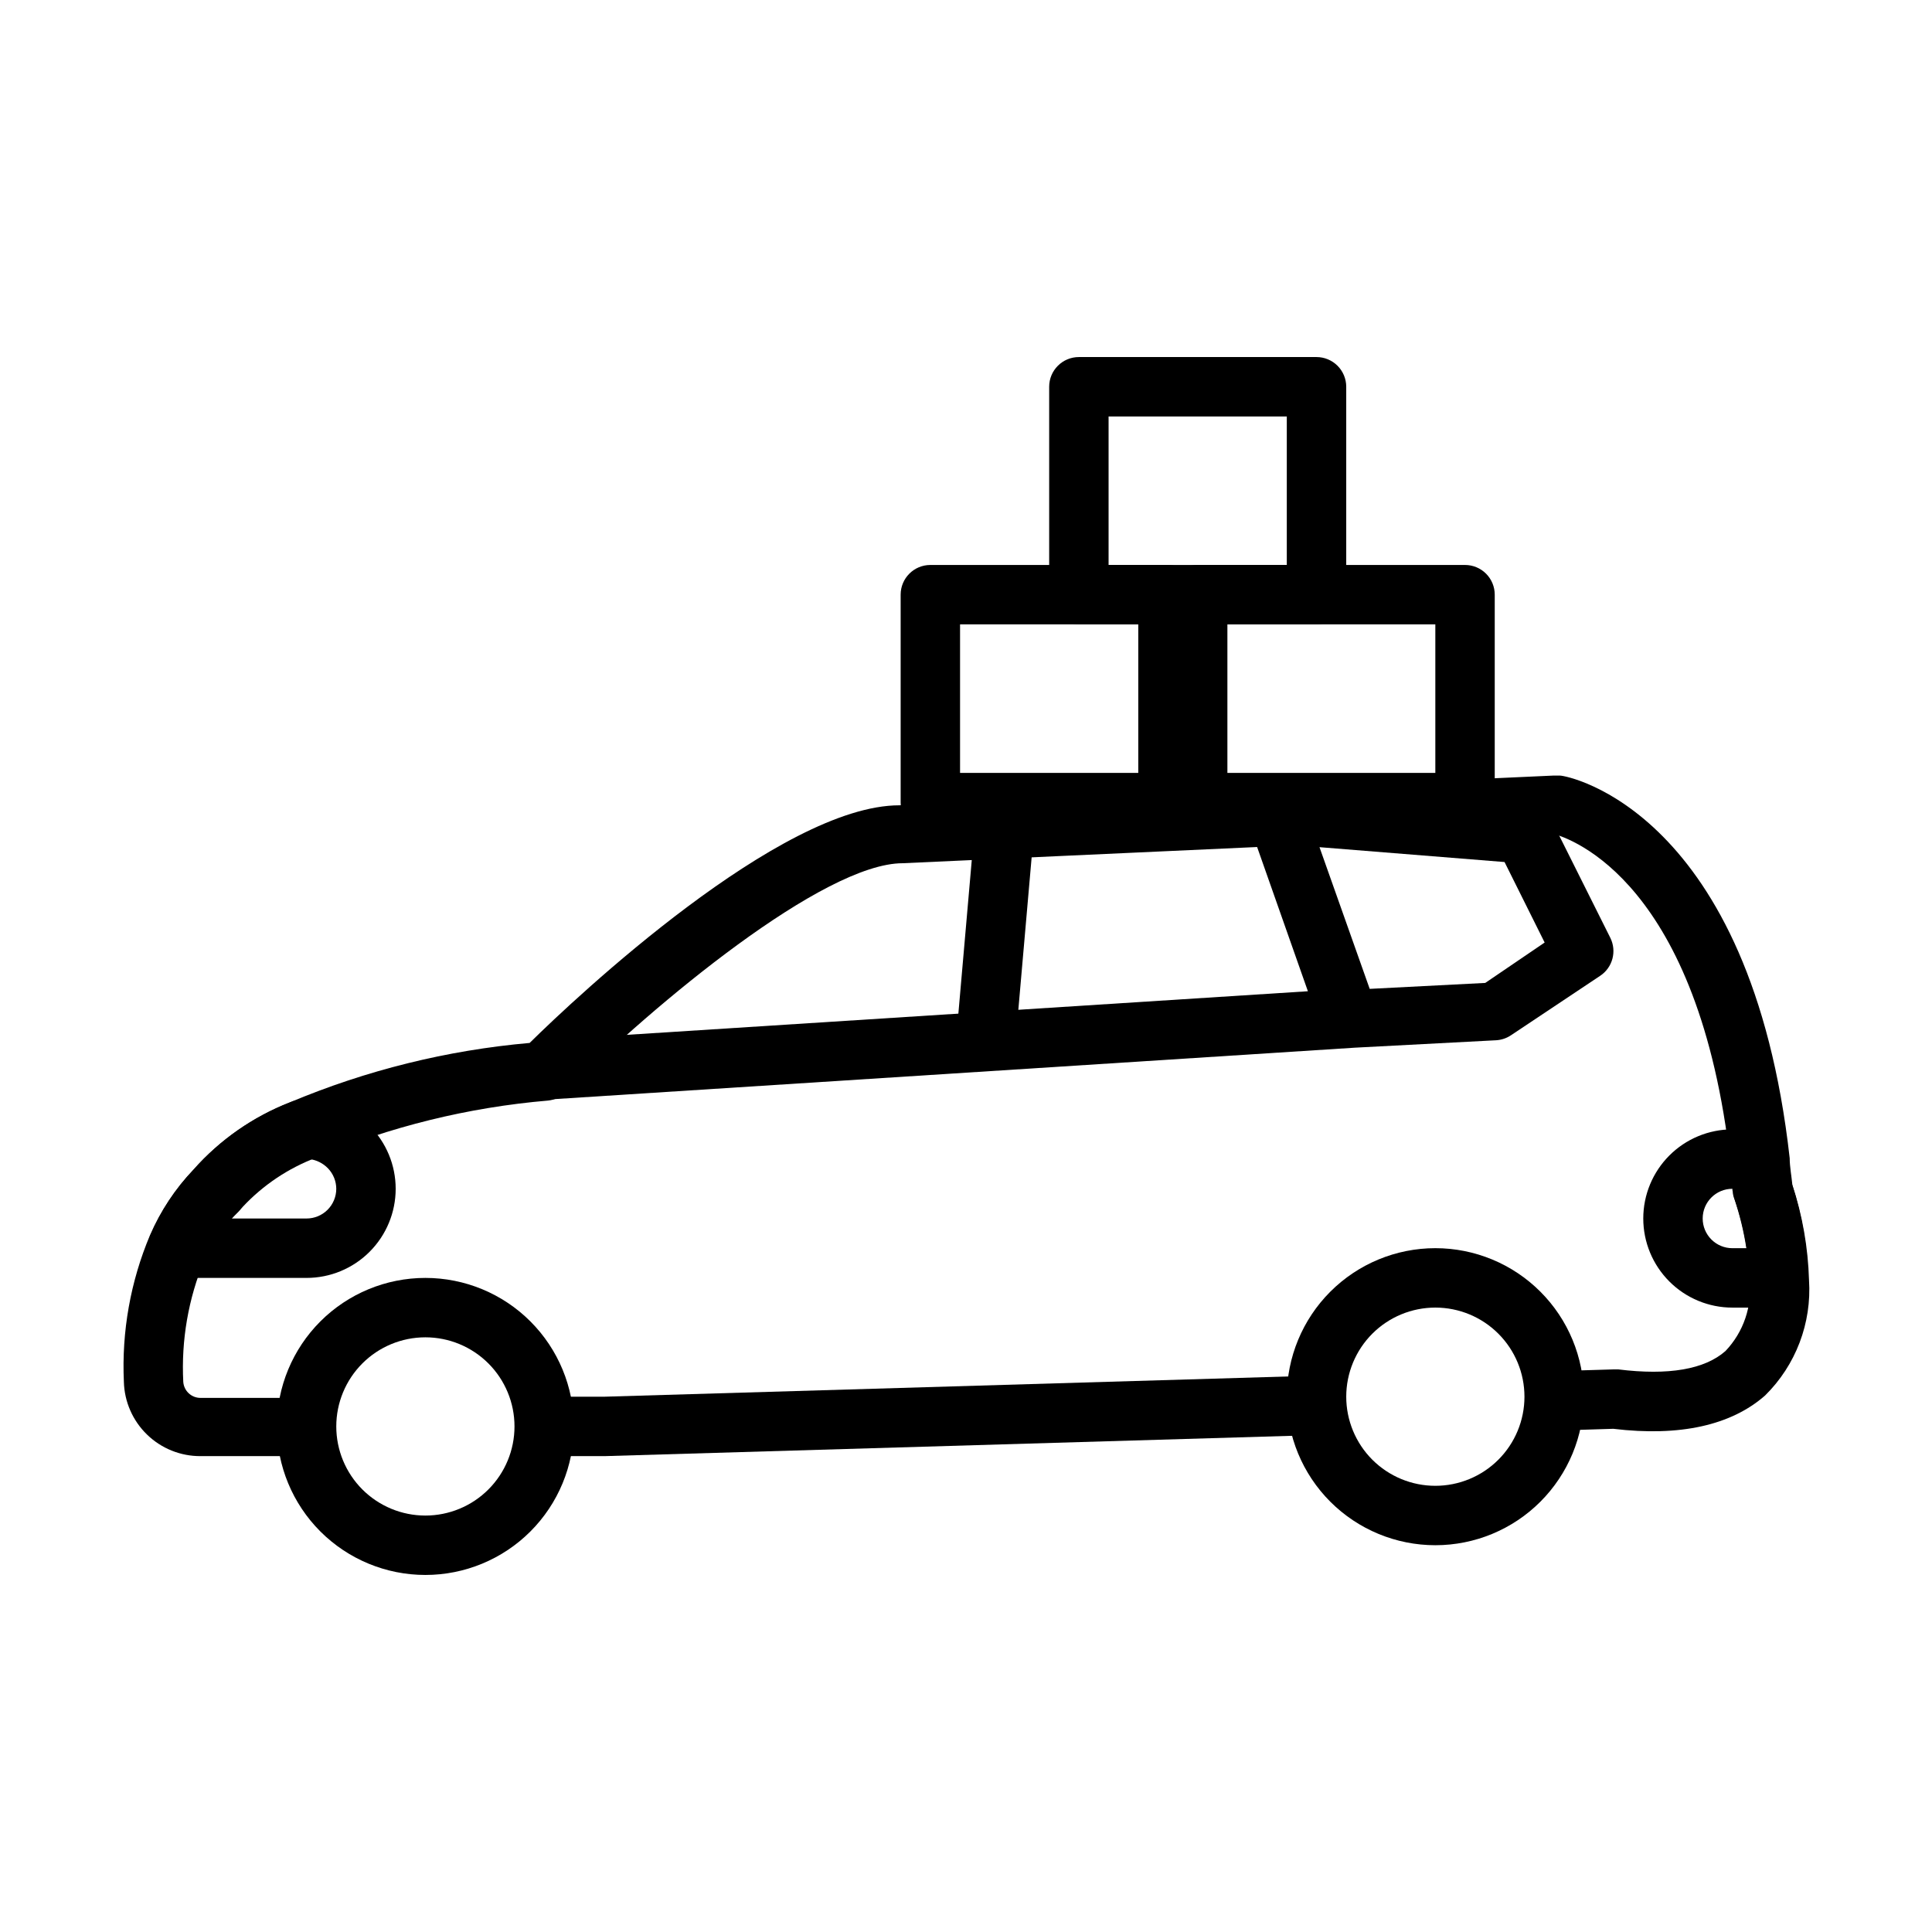 <?xml version="1.0" encoding="UTF-8"?>
<!-- Uploaded to: ICON Repo, www.iconrepo.com, Generator: ICON Repo Mixer Tools -->
<svg fill="#000000" width="800px" height="800px" version="1.1" viewBox="144 144 512 512" xmlns="http://www.w3.org/2000/svg">
 <g>
  <path d="m225.24 529.89h-28.102c-5.285 0.023-10.371-2.023-14.164-5.703-3.797-3.676-6.004-8.695-6.144-13.977-0.617-13.316 1.75-26.602 6.926-38.887 2.789-6.441 6.711-12.336 11.57-17.398 6.973-7.867 15.715-13.969 25.508-17.789 20.23-8.512 41.664-13.82 63.527-15.746 12.359-12.203 66.441-62.977 98.008-62.977l173.18-7.871h1.887c2.047 0 50.539 9.445 60.852 101.39 0 2.203 0.473 4.644 0.707 7.086h0.004c2.672 8.141 4.156 16.625 4.406 25.191 0.75 11.414-3.5 22.59-11.648 30.621-8.973 7.871-22.516 10.941-40.227 8.816l-15.191 0.473-0.473-15.742 15.742-0.473h1.258c13.305 1.652 22.906 0 28.418-4.879v-0.004c4.766-5.012 7.098-11.859 6.379-18.734-0.223-7.129-1.496-14.184-3.781-20.941-0.266-0.652-0.426-1.344-0.473-2.047 0-2.598-0.473-5.195-0.789-7.871-8.344-74.625-42.117-86.199-47.23-87.535l-172.16 7.871c-20.941 0-65.809 37.234-89.27 60.691-1.277 1.25-2.941 2.027-4.723 2.207-21.129 1.801-41.848 6.898-61.402 15.113-7.422 2.801-14.102 7.269-19.52 13.066l-0.945 1.102c-3.848 3.723-6.969 8.129-9.211 12.988-4.25 10.207-6.16 21.238-5.59 32.277 0.168 2.398 2.164 4.258 4.566 4.25h28.102z"/>
  <path d="m288.21 529.89v-15.742h15.746l188.77-5.59 0.473 15.742-189.01 5.59z"/>
  <path d="m256.73 561.38c-10.438 0-20.449-4.148-27.832-11.527-7.379-7.383-11.527-17.395-11.527-27.832 0-10.441 4.148-20.449 11.527-27.832 7.383-7.383 17.395-11.527 27.832-11.527 10.441 0 20.453 4.144 27.832 11.527 7.383 7.383 11.527 17.391 11.527 27.832 0 10.438-4.144 20.449-11.527 27.832-7.379 7.379-17.391 11.527-27.832 11.527zm0-62.977c-6.262 0-12.27 2.488-16.699 6.918-4.426 4.43-6.914 10.434-6.914 16.699 0 6.262 2.488 12.27 6.914 16.699 4.43 4.43 10.438 6.918 16.699 6.918 6.266 0 12.27-2.488 16.699-6.918 4.43-4.43 6.918-10.438 6.918-16.699 0-6.266-2.488-12.27-6.918-16.699-4.43-4.43-10.434-6.918-16.699-6.918z"/>
  <path d="m524.38 553.5c-10.438 0-20.449-4.148-27.832-11.527-7.379-7.383-11.527-17.395-11.527-27.832 0-10.441 4.148-20.453 11.527-27.832 7.383-7.383 17.395-11.531 27.832-11.531 10.441 0 20.453 4.148 27.832 11.531 7.383 7.379 11.531 17.391 11.531 27.832 0 10.438-4.148 20.449-11.531 27.832-7.379 7.379-17.391 11.527-27.832 11.527zm0-62.977c-6.262 0-12.27 2.488-16.699 6.918-4.426 4.426-6.914 10.434-6.914 16.699 0 6.262 2.488 12.27 6.914 16.699 4.43 4.426 10.438 6.914 16.699 6.914 6.266 0 12.273-2.488 16.699-6.914 4.43-4.43 6.918-10.438 6.918-16.699 0-6.266-2.488-12.273-6.918-16.699-4.426-4.43-10.434-6.918-16.699-6.918z"/>
  <path d="m288.77 435.42-1.023-15.742 202.86-12.988-15.742-44.715c-0.875-2.484-0.449-5.238 1.133-7.34 1.582-2.106 4.109-3.277 6.738-3.129l65.809 5.195c2.766 0.207 5.215 1.852 6.457 4.328l15.742 31.488c1.777 3.555 0.633 7.875-2.676 10.078l-23.617 15.742c-1.168 0.793-2.527 1.254-3.934 1.34l-37.473 1.969zm204.91-66.91 13.305 37.551 30.621-1.574 15.742-10.707-10.629-21.332z"/>
  <path d="m397.38 419.46 5.012-57.406 15.684 1.371-5.012 57.406z"/>
  <path d="m225.24 482.66h-34.32c-2.633-0.016-5.086-1.344-6.535-3.543-1.461-2.227-1.695-5.039-0.629-7.481 2.746-6.559 6.668-12.562 11.57-17.711 6.973-7.867 15.715-13.969 25.508-17.789 1.012-0.465 2.113-0.703 3.227-0.711h1.18c6.266 0 12.273 2.488 16.699 6.918 4.43 4.43 6.918 10.434 6.918 16.699 0 6.262-2.488 12.27-6.918 16.699-4.426 4.43-10.434 6.918-16.699 6.918zm-20.152-15.742 20.152-0.004c2.09 0 4.09-0.828 5.566-2.305 1.477-1.477 2.309-3.481 2.309-5.566-0.008-2.027-0.801-3.973-2.207-5.434-1.301-1.34-3.023-2.203-4.879-2.438-6.82 2.703-12.934 6.93-17.871 12.359l-0.945 1.102z"/>
  <path d="m615.3 490.53h-12.199c-6.266 0-12.27-2.488-16.699-6.918-4.43-4.43-6.918-10.434-6.918-16.699 0-6.262 2.488-12.27 6.918-16.699 4.43-4.43 10.434-6.918 16.699-6.918h7.086-0.004c4.004-0.027 7.394 2.953 7.875 6.93 0 2.281 0.473 4.723 0.707 7.164 2.672 8.141 4.156 16.625 4.41 25.188 0.031 2.082-0.762 4.094-2.207 5.59-1.492 1.523-3.535 2.375-5.668 2.363zm-12.203-31.488h0.004c-4.348 0-7.871 3.523-7.871 7.871 0 2.09 0.828 4.09 2.305 5.566 1.477 1.477 3.477 2.305 5.566 2.305h3.699c-0.676-4.41-1.73-8.754-3.148-12.988-0.27-0.652-0.43-1.344-0.473-2.047-0.066-0.23-0.09-0.469-0.078-0.707z"/>
  <path d="m453.53 364.57h-62.977c-4.348 0-7.871-3.523-7.871-7.871v-55.105c0-4.348 3.523-7.871 7.871-7.871h62.977c2.09 0 4.09 0.828 5.566 2.305s2.305 3.481 2.305 5.566v55.105c0 2.086-0.828 4.09-2.305 5.566-1.477 1.477-3.477 2.305-5.566 2.305zm-55.105-15.742h47.23v-39.359h-47.23z"/>
  <path d="m532.25 364.57h-70.852c-4.348 0-7.871-3.523-7.871-7.871v-55.105c0-4.348 3.523-7.871 7.871-7.871h70.852c2.086 0 4.09 0.828 5.566 2.305 1.477 1.477 2.305 3.481 2.305 5.566v55.105c0 2.086-0.828 4.09-2.305 5.566-1.477 1.477-3.481 2.305-5.566 2.305zm-62.977-15.742h55.105v-39.359h-55.105z"/>
  <path d="m492.89 309.47h-62.977 0.004c-4.348 0-7.875-3.523-7.875-7.871v-55.105c0-4.348 3.527-7.871 7.875-7.871h62.977-0.004c2.09 0 4.09 0.832 5.566 2.305 1.477 1.477 2.309 3.481 2.309 5.566v55.105c0 2.09-0.832 4.09-2.309 5.566-1.477 1.477-3.477 2.305-5.566 2.305zm-55.105-15.742h47.23v-39.359h-47.23z"/>
 </g>
</svg>